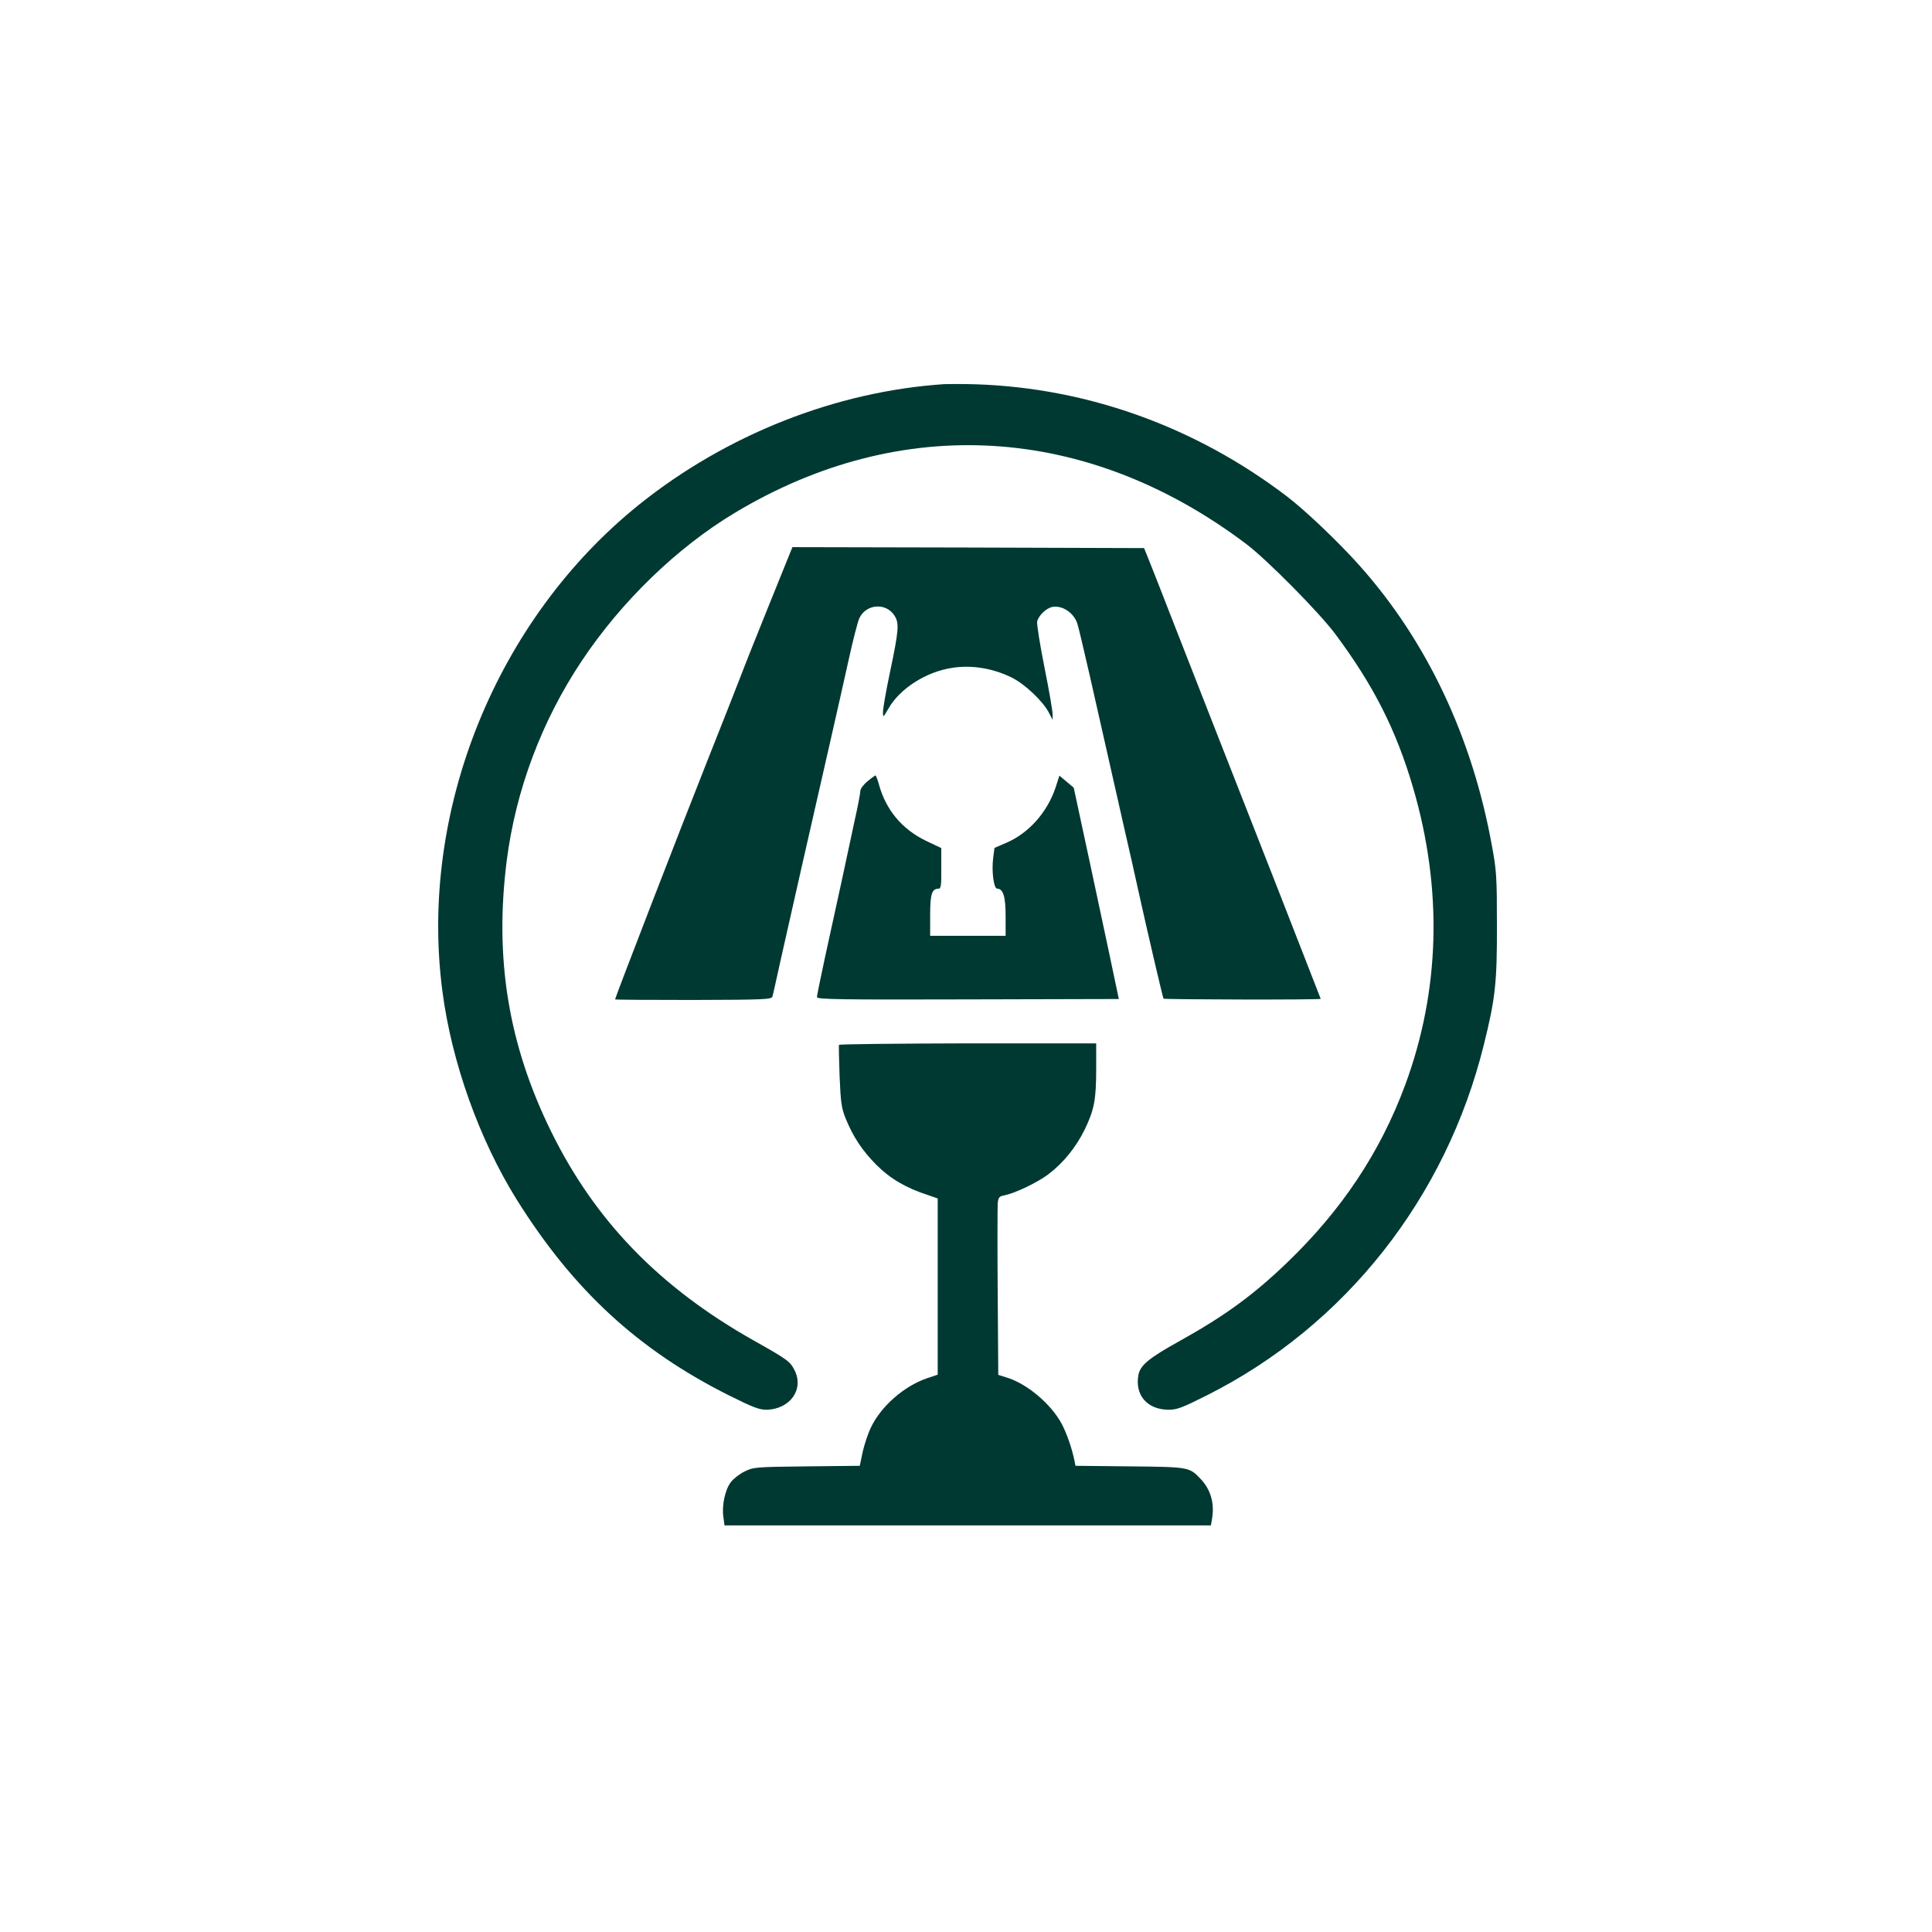 <?xml version="1.0" standalone="no"?>
<!DOCTYPE svg PUBLIC "-//W3C//DTD SVG 20010904//EN"
 "http://www.w3.org/TR/2001/REC-SVG-20010904/DTD/svg10.dtd">
<svg version="1.0" xmlns="http://www.w3.org/2000/svg"
 width="1024pt" height="1024pt" viewBox="0 0 1024 1024"
 preserveAspectRatio="xMidYMid meet">

<g transform="translate(0,1024) scale(0.1,-0.1)"
fill="#003932" stroke="none">
<path d="M5005 8204 c-574 -38 -1154 -267 -1617 -638 -758 -609 -1169 -1625
-1043 -2581 49 -375 195 -784 393 -1102 300 -480 644 -798 1128 -1040 126 -63
159 -75 197 -75 125 3 200 109 148 210 -23 46 -38 57 -216 157 -500 282 -842
635 -1075 1110 -226 461 -300 916 -234 1435 48 373 185 738 396 1055 210 316
506 603 813 787 883 530 1868 470 2710 -165 110 -83 386 -362 472 -477 204
-274 323 -509 413 -816 157 -538 143 -1073 -42 -1574 -132 -357 -337 -665
-629 -945 -176 -169 -328 -280 -569 -414 -162 -90 -206 -127 -216 -178 -20
-107 46 -184 159 -185 45 0 72 10 205 77 732 368 1267 1047 1467 1859 61 245
70 329 69 636 0 252 -2 287 -27 420 -104 574 -345 1083 -700 1481 -110 124
-290 295 -386 368 -483 368 -1054 574 -1646 594 -66 2 -142 2 -170 1z"/>
<path d="M4191 7318 c-5 -13 -57 -142 -116 -287 -59 -146 -129 -321 -155 -390
-27 -69 -103 -263 -170 -431 -138 -347 -490 -1258 -490 -1267 0 -2 187 -3 415
-3 380 1 414 3 419 18 3 9 21 91 41 182 40 179 181 802 269 1185 30 132 73
322 95 422 22 100 47 198 56 217 36 76 142 83 186 13 26 -41 23 -77 -25 -305
-20 -95 -36 -187 -36 -205 0 -32 0 -32 30 19 59 104 198 193 335 214 104 17
219 -2 319 -52 68 -34 163 -124 194 -183 l21 -40 0 30 c0 17 -19 128 -43 247
-24 120 -41 229 -39 243 7 32 47 71 80 78 53 10 114 -30 133 -88 6 -17 35
-141 66 -276 86 -382 140 -619 184 -814 23 -99 55 -241 71 -315 47 -213 131
-574 136 -583 3 -5 833 -7 833 -1 0 2 -362 928 -575 1469 -97 248 -198 506
-225 575 -27 69 -68 175 -92 235 l-44 110 -932 3 -932 2 -9 -22z"/>
<path d="M4598 6099 c-21 -17 -38 -40 -38 -51 0 -11 -13 -81 -30 -156 -16 -76
-47 -220 -69 -322 -22 -102 -61 -279 -86 -393 -25 -115 -45 -214 -45 -222 0
-12 123 -14 800 -12 440 1 800 2 800 2 0 3 -89 422 -154 725 l-85 395 -38 32
-38 32 -21 -65 c-44 -130 -141 -239 -258 -290 l-65 -28 -7 -53 c-9 -71 3 -163
21 -163 32 0 45 -42 45 -147 l0 -103 -200 0 -200 0 0 109 c0 113 9 141 46 141
11 0 14 21 13 108 l0 107 -80 38 c-129 62 -214 165 -251 301 -7 25 -15 46 -18
46 -3 -1 -22 -14 -42 -31z"/>
<path d="M4447 4702 c-2 -4 0 -79 3 -167 6 -140 10 -168 32 -223 41 -100 88
-170 163 -246 73 -73 156 -122 273 -160 l52 -18 0 -467 0 -467 -57 -19 c-122
-42 -244 -149 -297 -261 -16 -33 -35 -91 -44 -131 l-15 -72 -281 -3 c-272 -3
-283 -4 -329 -27 -26 -12 -59 -38 -73 -56 -31 -40 -49 -125 -40 -185 l6 -45
1289 0 1289 0 6 35 c14 83 -7 156 -62 213 -58 61 -61 62 -374 65 l-288 3 -5
27 c-14 67 -40 142 -67 194 -57 107 -186 216 -296 248 l-41 13 -3 436 c-2 240
-1 452 0 472 3 32 8 38 33 43 58 11 175 67 234 111 81 61 148 144 195 240 50
104 60 158 60 321 l0 134 -680 0 c-373 -1 -681 -4 -683 -8z"/>
</g>
</svg>
